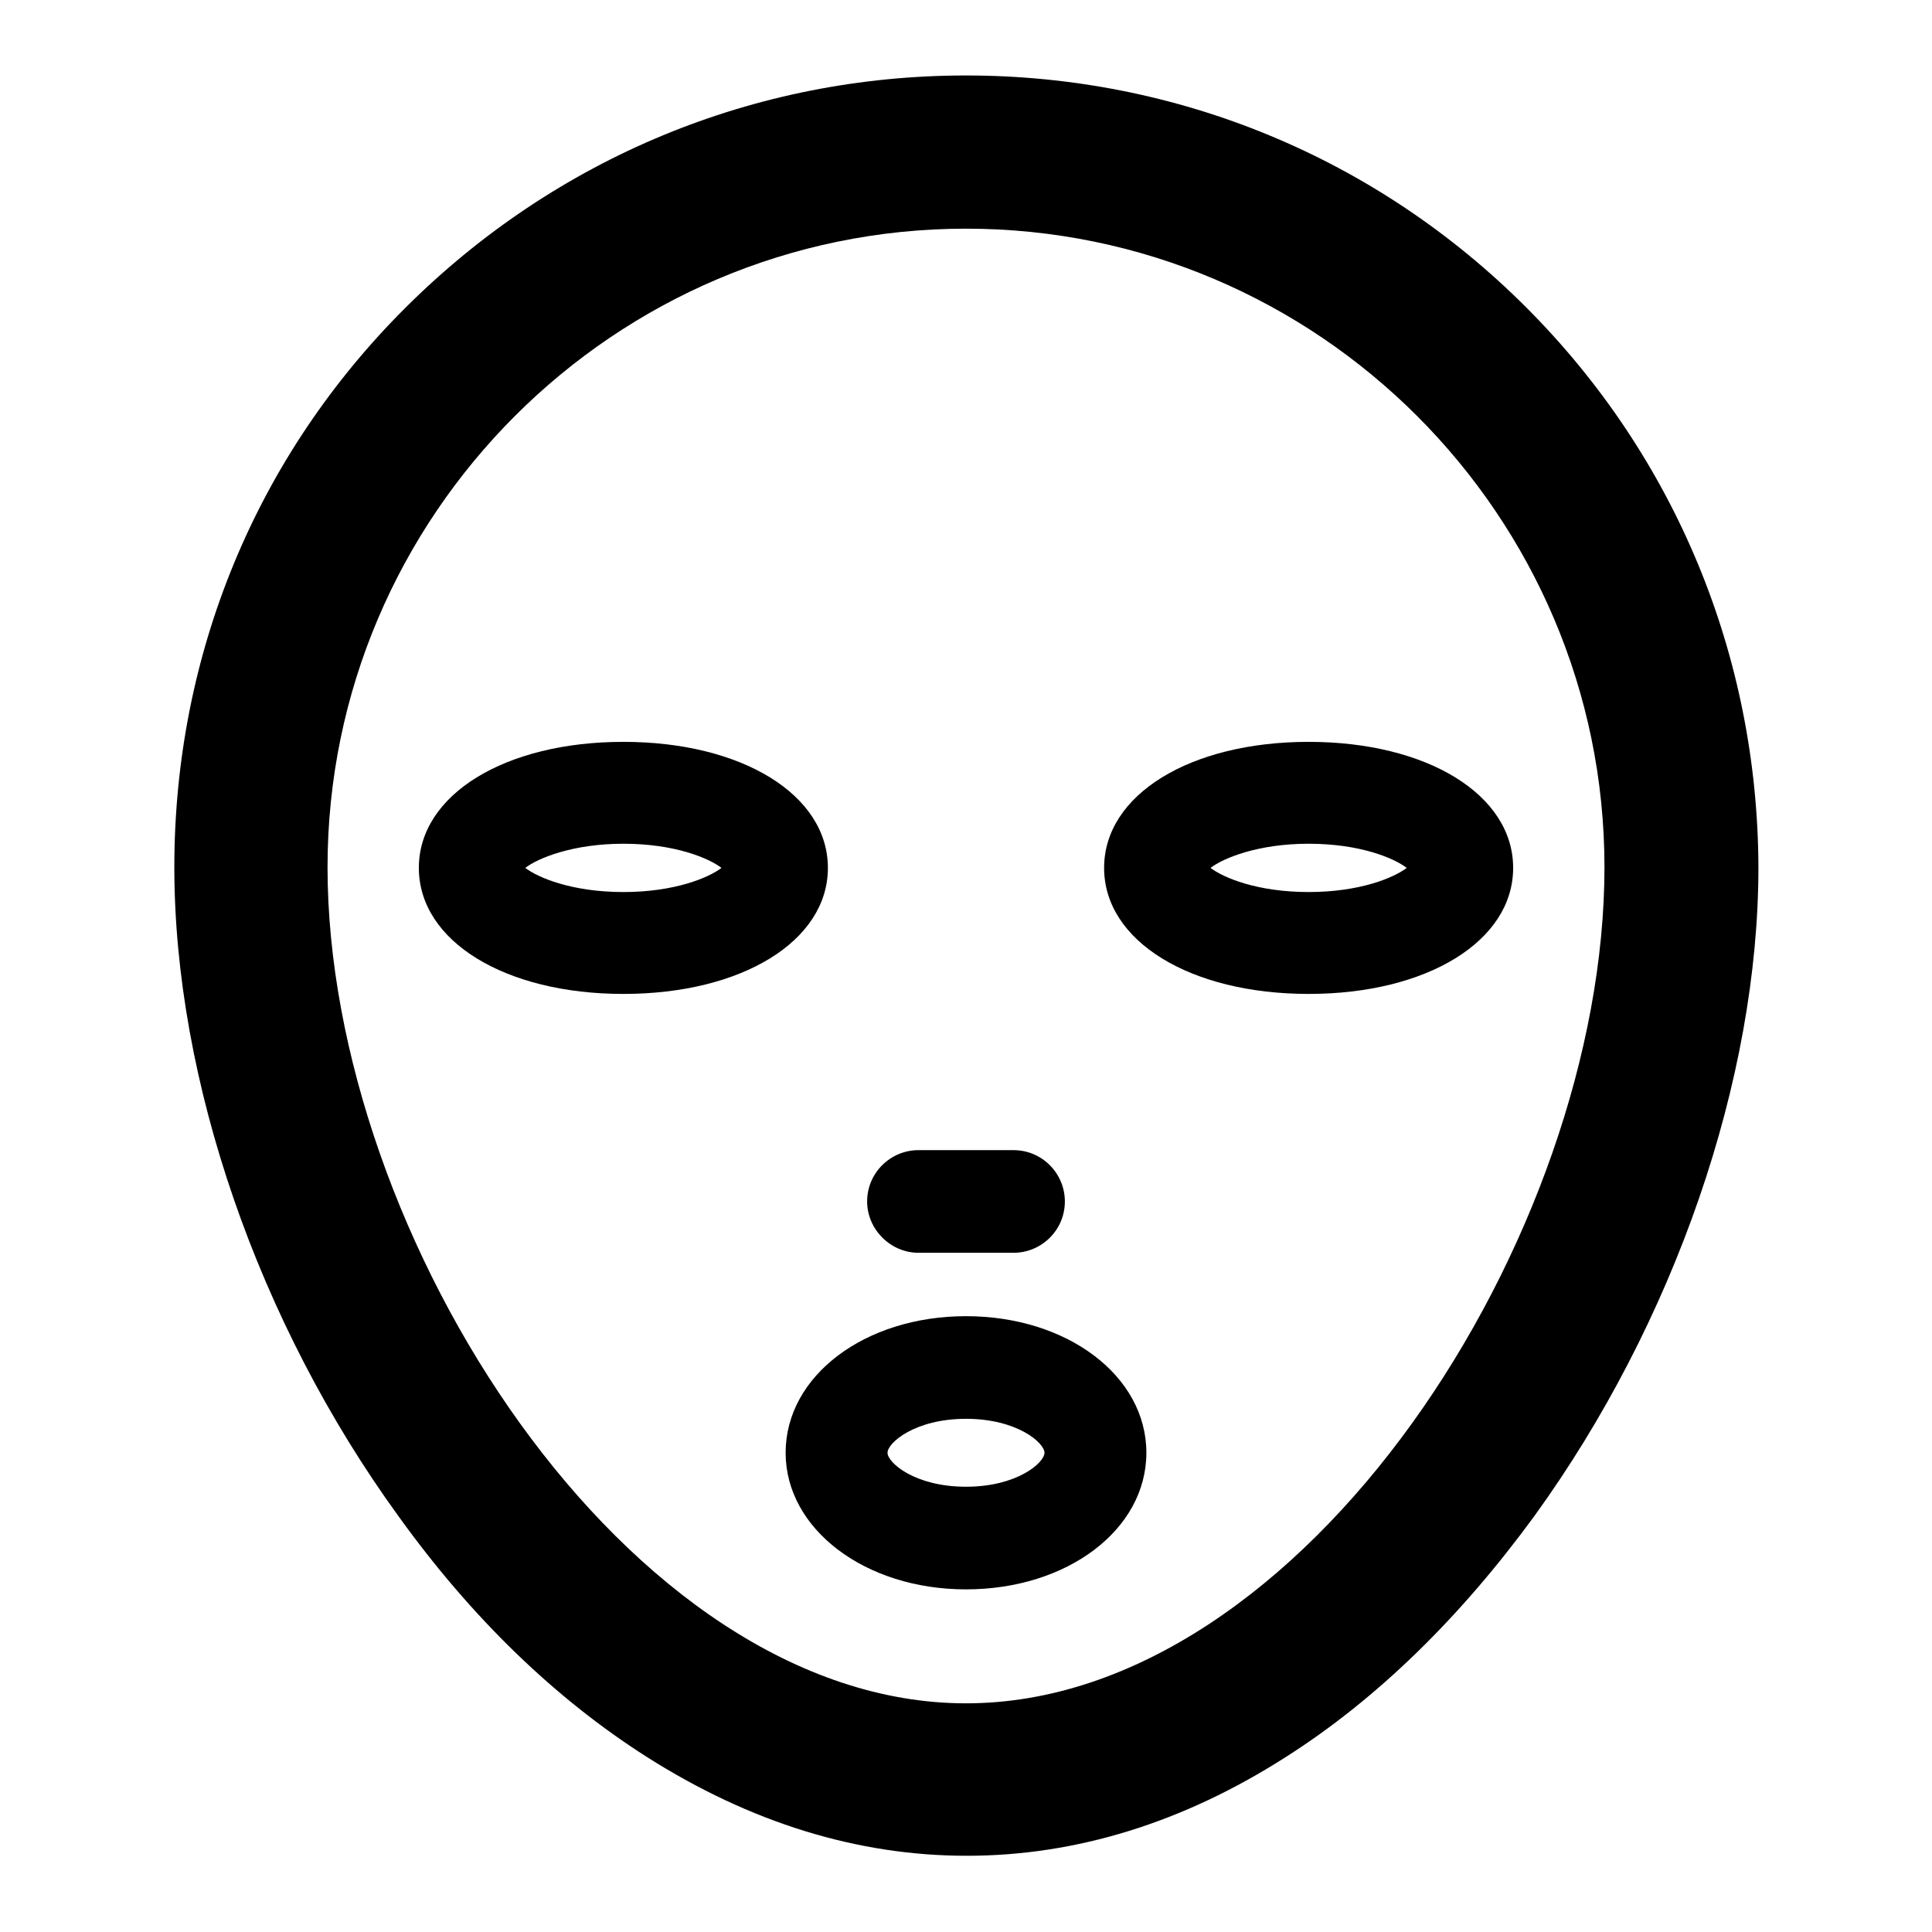 <?xml version="1.0" encoding="utf-8"?>
<!-- Svg Vector Icons : http://www.onlinewebfonts.com/icon -->
<!DOCTYPE svg PUBLIC "-//W3C//DTD SVG 1.1//EN" "http://www.w3.org/Graphics/SVG/1.1/DTD/svg11.dtd">
<svg version="1.1" xmlns="http://www.w3.org/2000/svg" xmlns:xlink="http://www.w3.org/1999/xlink" x="0px" y="0px" viewBox="0 0 256 256" enable-background="new 0 0 256 256" xml:space="preserve">
<g><g><path fill="#000000" d="M202.2,40.7C182.4,20.9,156,10,128,10S73.7,20.9,53.8,40.7s-30.7,46.1-30.7,74.2c0,28.2,11.1,60.4,29.7,86c9.7,13.5,20.8,24.2,32.9,31.9c13.7,8.7,27.9,13.1,42.4,13.1c14.5,0,28.7-4.4,42.3-13.1c12.1-7.7,23.1-18.5,32.9-31.9c18.6-25.7,29.7-57.9,29.7-86C232.9,86.9,222,60.5,202.2,40.7z M128,225.7c-44.8,0-84.6-62-84.6-110.8c0-46.6,38-84.6,84.6-84.6c46.6,0,84.6,38,84.6,84.6C212.6,163.7,172.8,225.7,128,225.7L128,225.7z"/><path fill="#000000" d="M109.7,115c0-9.7-11.4-16.7-27.1-16.7c-15.7,0-27.1,7-27.1,16.7c0,9.7,11.4,16.7,27.1,16.7C98.3,131.7,109.7,124.7,109.7,115z M82.6,118.2c-6.8,0-11.3-1.9-13-3.2c1.7-1.3,6.3-3.2,13-3.2c6.8,0,11.3,1.9,13,3.2C93.9,116.3,89.4,118.2,82.6,118.2z"/><path fill="#000000" d="M173.4,98.3c-15.7,0-27.1,7-27.1,16.7c0,9.7,11.4,16.7,27.1,16.7c15.7,0,27.1-7,27.1-16.7C200.5,105.3,189.1,98.3,173.4,98.3z M173.4,118.2c-6.8,0-11.3-1.9-13-3.2c1.7-1.3,6.3-3.2,13-3.2c6.8,0,11.3,1.9,13,3.2C184.7,116.3,180.2,118.2,173.4,118.2z"/><path fill="#000000" d="M128,174.4c-13.4,0-23.9,7.9-23.9,18.1c0,10.1,10.5,18.1,23.9,18.1c13.4,0,23.9-7.9,23.9-18.1S141.4,174.4,128,174.4L128,174.4z M128,197c-6.8,0-10.4-3.2-10.4-4.5s3.6-4.5,10.4-4.5s10.4,3.2,10.4,4.5S134.8,197,128,197L128,197z"/><path fill="#000000" d="M121.7,166h12.6c3.7,0,6.8-3,6.8-6.8c0-3.7-3-6.8-6.8-6.8h-12.6c-3.7,0-6.8,3-6.8,6.8C114.9,162.9,118,166,121.7,166z"/></g></g>
</svg>